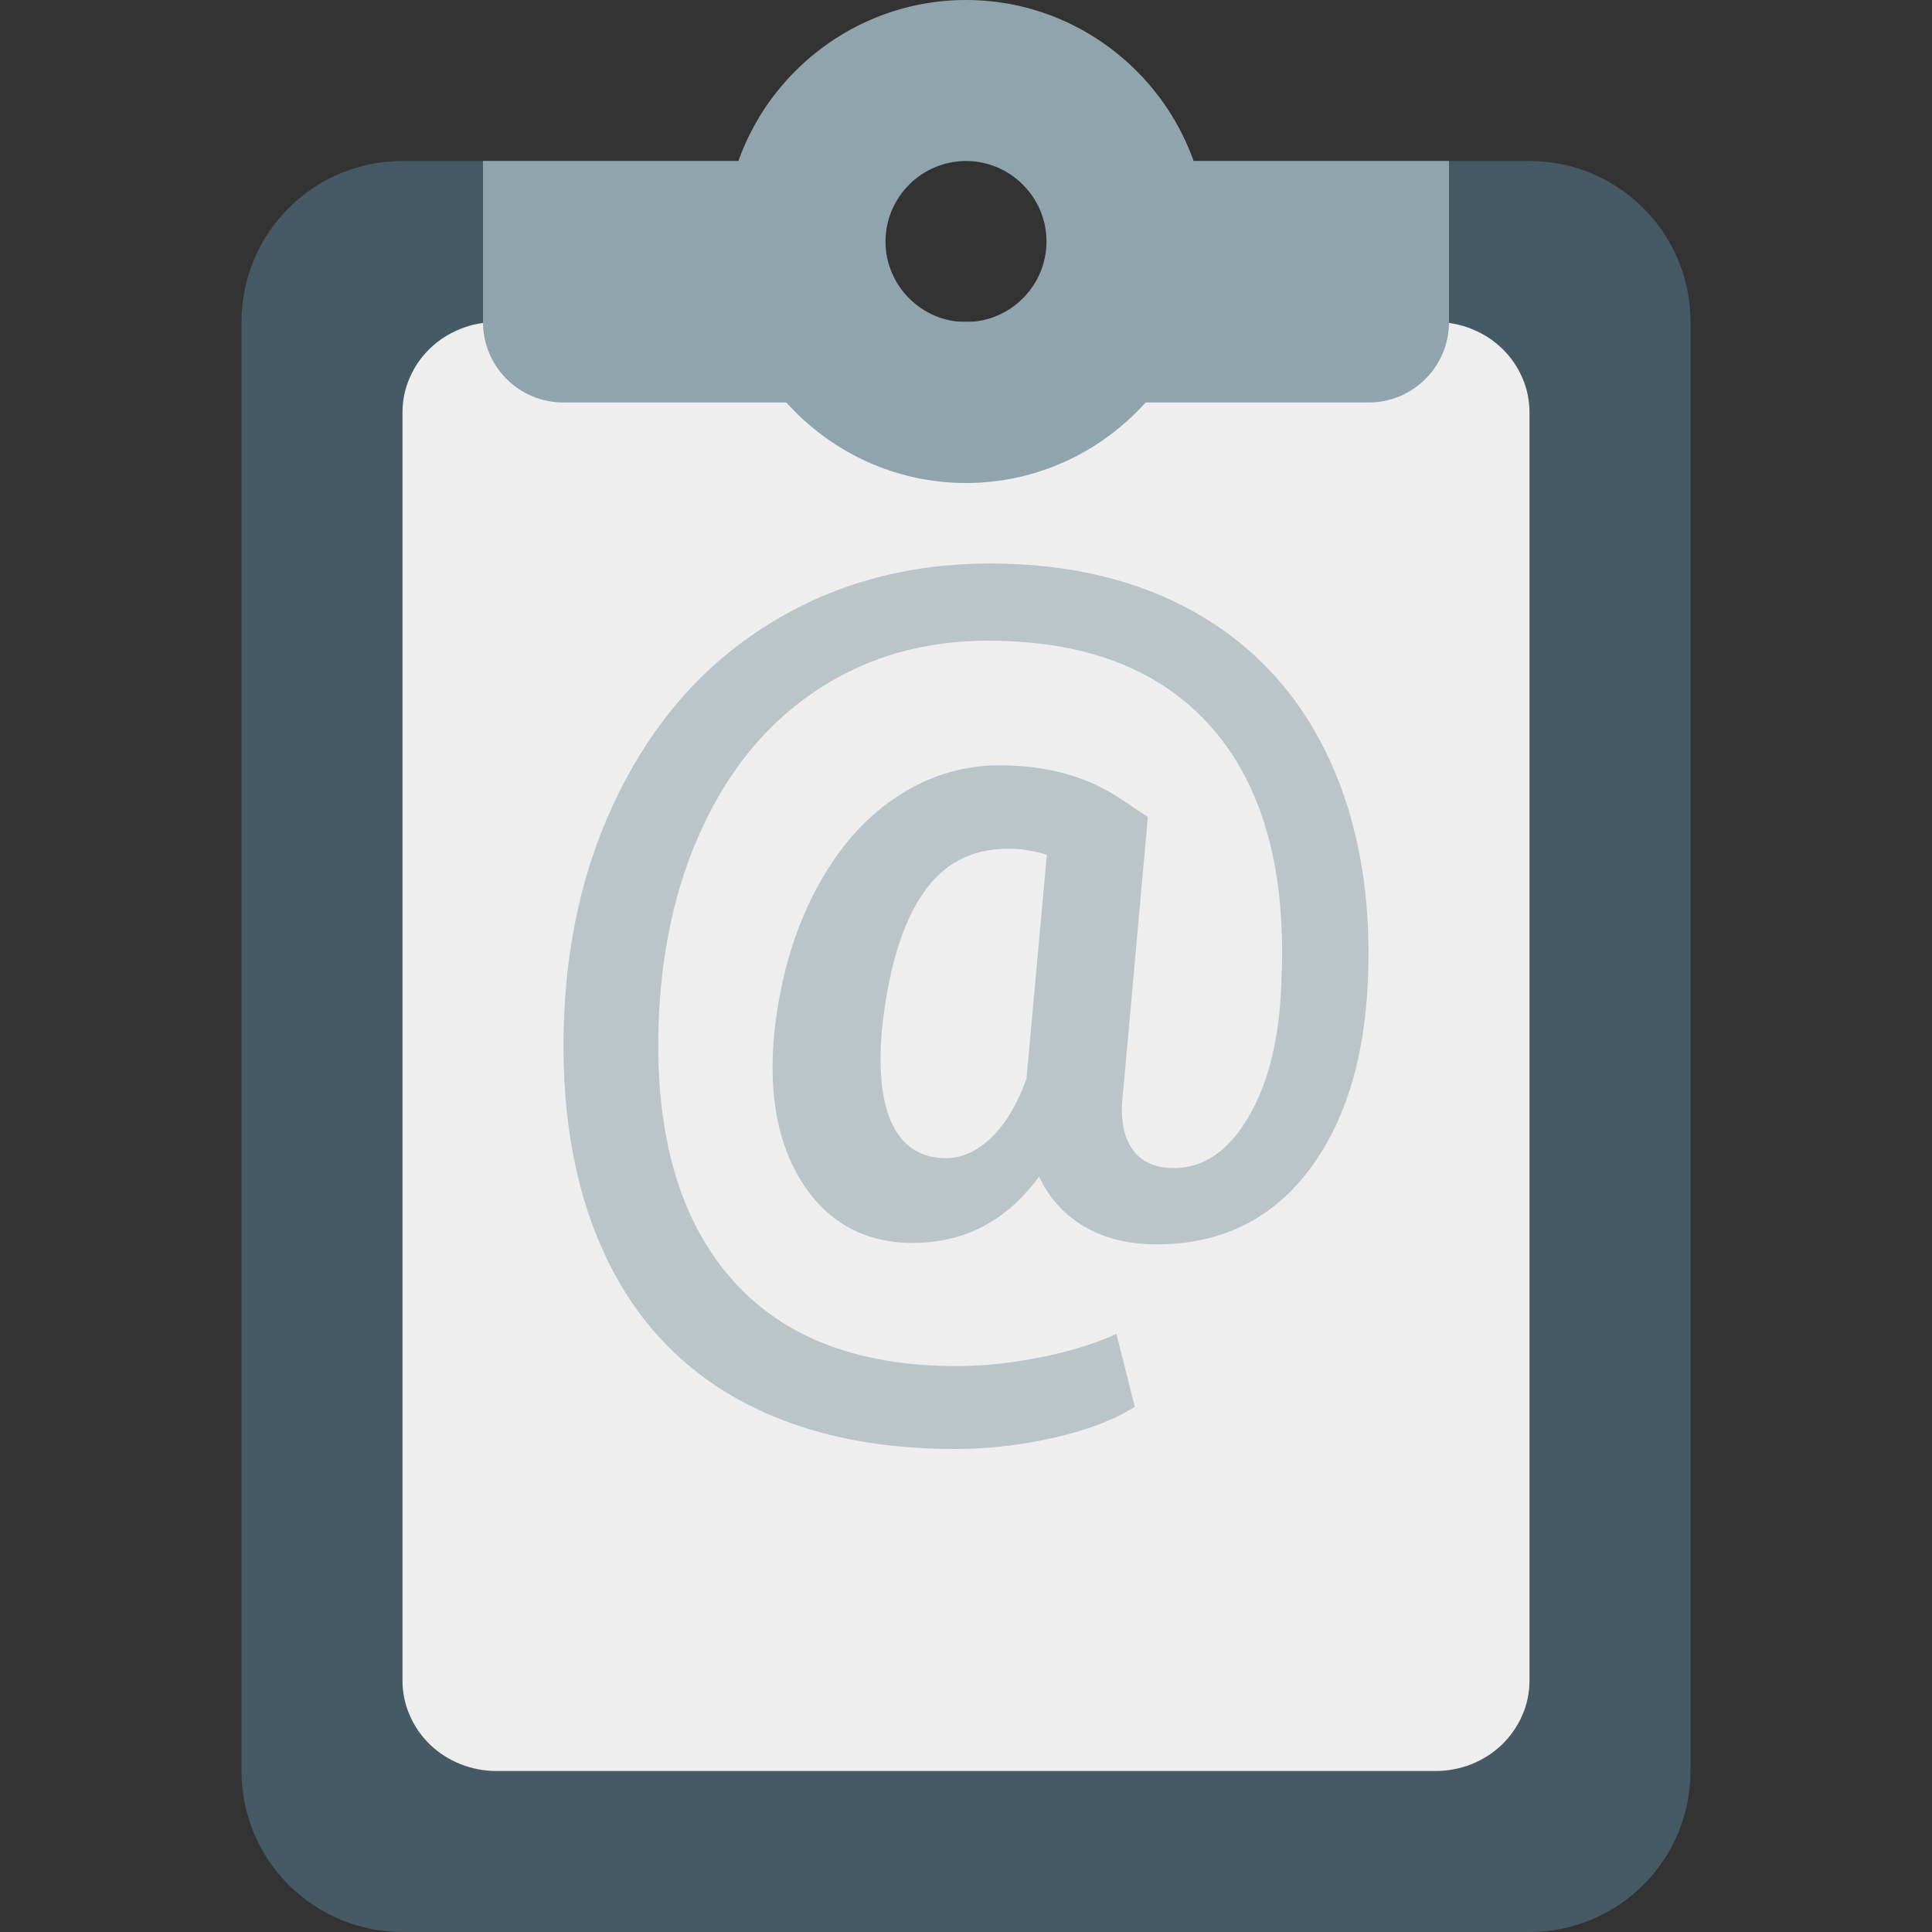 <?xml version="1.0" encoding="utf-8"?>
<svg width="24px" height="24px" viewBox="0 0 24 24" version="1.1" xmlns:xlink="http://www.w3.org/1999/xlink" xmlns="http://www.w3.org/2000/svg">
  <rect x="0" y="0" width="24" height="24" fill="#333333" stroke="none"/>
  <desc>Created with Lunacy</desc>
  <defs>
    <rect width="24" height="24" id="slice_1" />
    <clipPath id="clip_1">
      <use xlink:href="#slice_1" clip-rule="evenodd" />
    </clipPath>
  </defs>
  <g id="Slice" clip-path="url(#clip_1)">
    <use xlink:href="#slice_1" stroke="none" fill="none" />
    <g id="svg">
      <path d="M0 0L24 0L24 24L0 24L0 0L0 0Z" transform="translate(0 6.103516E-05)" id="Background" fill="none" stroke="none" />
      <g id="clipboard" transform="translate(3 0)">
        <path d="M11.5 0C11.5 0 9 2.5 9 2.5C9 2.5 6.5 0 6.5 0L1.999 0C0.895 0 3.72449e-06 0.895 8.31888e-06 1.999L8.32339e-05 20.001Q8.36426e-05 20.099 0.01 20.197Q0.019 20.295 0.038 20.391Q0.058 20.487 0.086 20.581Q0.115 20.675 0.152 20.766Q0.19 20.857 0.236 20.943Q0.282 21.03 0.337 21.112Q0.392 21.193 0.454 21.269Q0.516 21.345 0.586 21.415Q0.655 21.484 0.731 21.546Q0.807 21.608 0.889 21.663Q0.97 21.718 1.057 21.764Q1.143 21.81 1.234 21.848Q1.325 21.885 1.419 21.914Q1.513 21.942 1.609 21.962Q1.705 21.981 1.803 21.99Q1.901 22 1.999 22L16.001 22Q16.099 22 16.197 21.99Q16.295 21.981 16.391 21.962Q16.487 21.942 16.581 21.914Q16.675 21.885 16.766 21.848Q16.857 21.81 16.943 21.764Q17.03 21.718 17.112 21.663Q17.193 21.608 17.269 21.546Q17.345 21.484 17.415 21.415Q17.484 21.345 17.546 21.269Q17.608 21.193 17.663 21.112Q17.718 21.03 17.764 20.943Q17.81 20.857 17.848 20.766Q17.885 20.675 17.914 20.581Q17.942 20.487 17.962 20.391Q17.981 20.295 17.99 20.197Q18 20.099 18 20.001L18 1.999C18 0.895 17.105 0 16.001 0C14.091 0 11.5 0 11.5 0Z" transform="translate(0 2)" id="Shape" fill="#455A64" stroke="none" />
        <path d="M12.835 18L1.165 18C1.089 18 1.013 17.993 0.938 17.978C0.863 17.964 0.79 17.943 0.719 17.914C0.649 17.886 0.582 17.852 0.518 17.811C0.454 17.77 0.395 17.723 0.341 17.671C0.287 17.619 0.239 17.562 0.196 17.5C0.154 17.439 0.118 17.374 0.089 17.306C0.059 17.238 0.037 17.168 0.022 17.095C0.007 17.023 0 16.95 0 16.876C0 16.876 0 1.124 0 1.124C0 1.05 0.007 0.977 0.022 0.905C0.037 0.832 0.059 0.762 0.089 0.694C0.118 0.626 0.154 0.561 0.196 0.499C0.239 0.438 0.287 0.381 0.341 0.329C0.395 0.277 0.454 0.23 0.518 0.189C0.582 0.148 0.649 0.114 0.719 0.086C0.79 0.057 0.863 0.036 0.938 0.022C1.013 0.007 1.089 6.85566e-06 1.165 6.81502e-06C1.165 6.81502e-06 12.835 6.18873e-07 12.835 6.18873e-07C12.911 5.78237e-07 12.987 0.007 13.062 0.022C13.137 0.036 13.21 0.057 13.28 0.086C13.351 0.114 13.418 0.148 13.482 0.189C13.546 0.23 13.604 0.277 13.659 0.329C13.713 0.381 13.761 0.438 13.803 0.499C13.846 0.561 13.882 0.626 13.911 0.694C13.941 0.762 13.963 0.832 13.978 0.905C13.992 0.977 14 1.05 14 1.124C14 1.124 14 16.876 14 16.876C14 16.95 13.992 17.023 13.978 17.095C13.963 17.168 13.941 17.238 13.911 17.306C13.882 17.374 13.846 17.439 13.803 17.5C13.761 17.562 13.713 17.619 13.659 17.671C13.604 17.723 13.546 17.77 13.482 17.811C13.418 17.852 13.351 17.886 13.28 17.915C13.21 17.943 13.137 17.964 13.062 17.978C12.987 17.993 12.911 18 12.835 18C12.835 18 12.835 18 12.835 18Z" transform="translate(2 4)" id="Shape" fill="#EEEEEE" stroke="none" />
        <path d="M8.4 0C8.4 0 6 3 6 3C6 3 3.6 0 3.6 0C3.6 0 0 4.59546e-05 0 4.59546e-05L0 2.001C0 2.553 0.447 3 0.999 3L11.001 3C11.553 3 12 2.553 12 2.001C12 1.128 12 4.59546e-05 12 4.59546e-05C12 4.59546e-05 8.4 0 8.4 0Z" transform="translate(3 2)" id="Shape" fill="#90A4AE" stroke="none" />
        <path d="M0 3C0 1.35 1.35 0 3 0C4.65 0 6 1.35 6 3C6 4.65 4.65 6 3 6C1.35 6 0 4.65 0 3ZM2 3C2 3.55 2.45 4 3 4C3.55 4 4 3.55 4 3C4 2.45 3.55 2 3 2C2.45 2 2 2.45 2 3Z" transform="translate(6 0)" id="Shape" fill="#90A4AE" fill-rule="evenodd" stroke="none" />
      </g>
      <path d="M9.233 7.572C9.695 6.982 9.949 6.184 9.993 5.179C10.037 4.139 9.879 3.227 9.518 2.442C9.157 1.658 8.614 1.054 7.89 0.633C7.165 0.211 6.3 0 5.295 0C4.306 0 3.417 0.235 2.631 0.704C1.843 1.172 1.222 1.836 0.766 2.696C0.308 3.555 0.056 4.526 0.008 5.609C-0.04 6.738 0.12 7.711 0.486 8.525C0.852 9.34 1.408 9.956 2.153 10.374C2.898 10.791 3.799 11 4.856 11C5.277 11 5.694 10.953 6.108 10.856C6.524 10.76 6.853 10.633 7.097 10.476L6.869 9.57C6.605 9.691 6.29 9.788 5.926 9.861C5.561 9.934 5.213 9.97 4.88 9.97C3.619 9.97 2.672 9.59 2.039 8.831C1.406 8.072 1.122 6.998 1.186 5.609C1.23 4.694 1.426 3.883 1.775 3.176C2.123 2.467 2.6 1.921 3.205 1.536C3.809 1.151 4.498 0.959 5.271 0.959C6.508 0.959 7.442 1.327 8.074 2.063C8.704 2.798 8.985 3.851 8.917 5.22C8.893 5.904 8.757 6.455 8.508 6.877C8.26 7.299 7.952 7.51 7.583 7.51C7.343 7.51 7.168 7.428 7.058 7.263C6.948 7.098 6.913 6.861 6.953 6.551L7.259 3.149L6.88 2.896C6.476 2.637 5.987 2.507 5.415 2.507C4.95 2.507 4.517 2.643 4.117 2.914C3.717 3.184 3.385 3.572 3.123 4.076C2.861 4.58 2.693 5.156 2.621 5.804C2.541 6.596 2.662 7.233 2.982 7.716C3.302 8.199 3.754 8.44 4.339 8.44C4.984 8.44 5.507 8.165 5.907 7.616C6.036 7.887 6.225 8.095 6.475 8.24C6.725 8.385 7.023 8.458 7.367 8.458C8.148 8.458 8.77 8.163 9.233 7.572ZM4.093 6.983C3.957 6.714 3.911 6.321 3.955 5.803C4.031 5.066 4.196 4.504 4.451 4.12C4.705 3.735 5.062 3.543 5.523 3.543C5.687 3.543 5.848 3.568 6.004 3.62L5.751 6.403C5.635 6.722 5.489 6.964 5.313 7.133C5.136 7.302 4.95 7.387 4.754 7.387C4.45 7.387 4.229 7.252 4.093 6.983Z" transform="translate(7 7)" id="Shape" fill="#BBC5C9" fill-rule="evenodd" stroke="none" />
    </g>
  </g>
</svg>